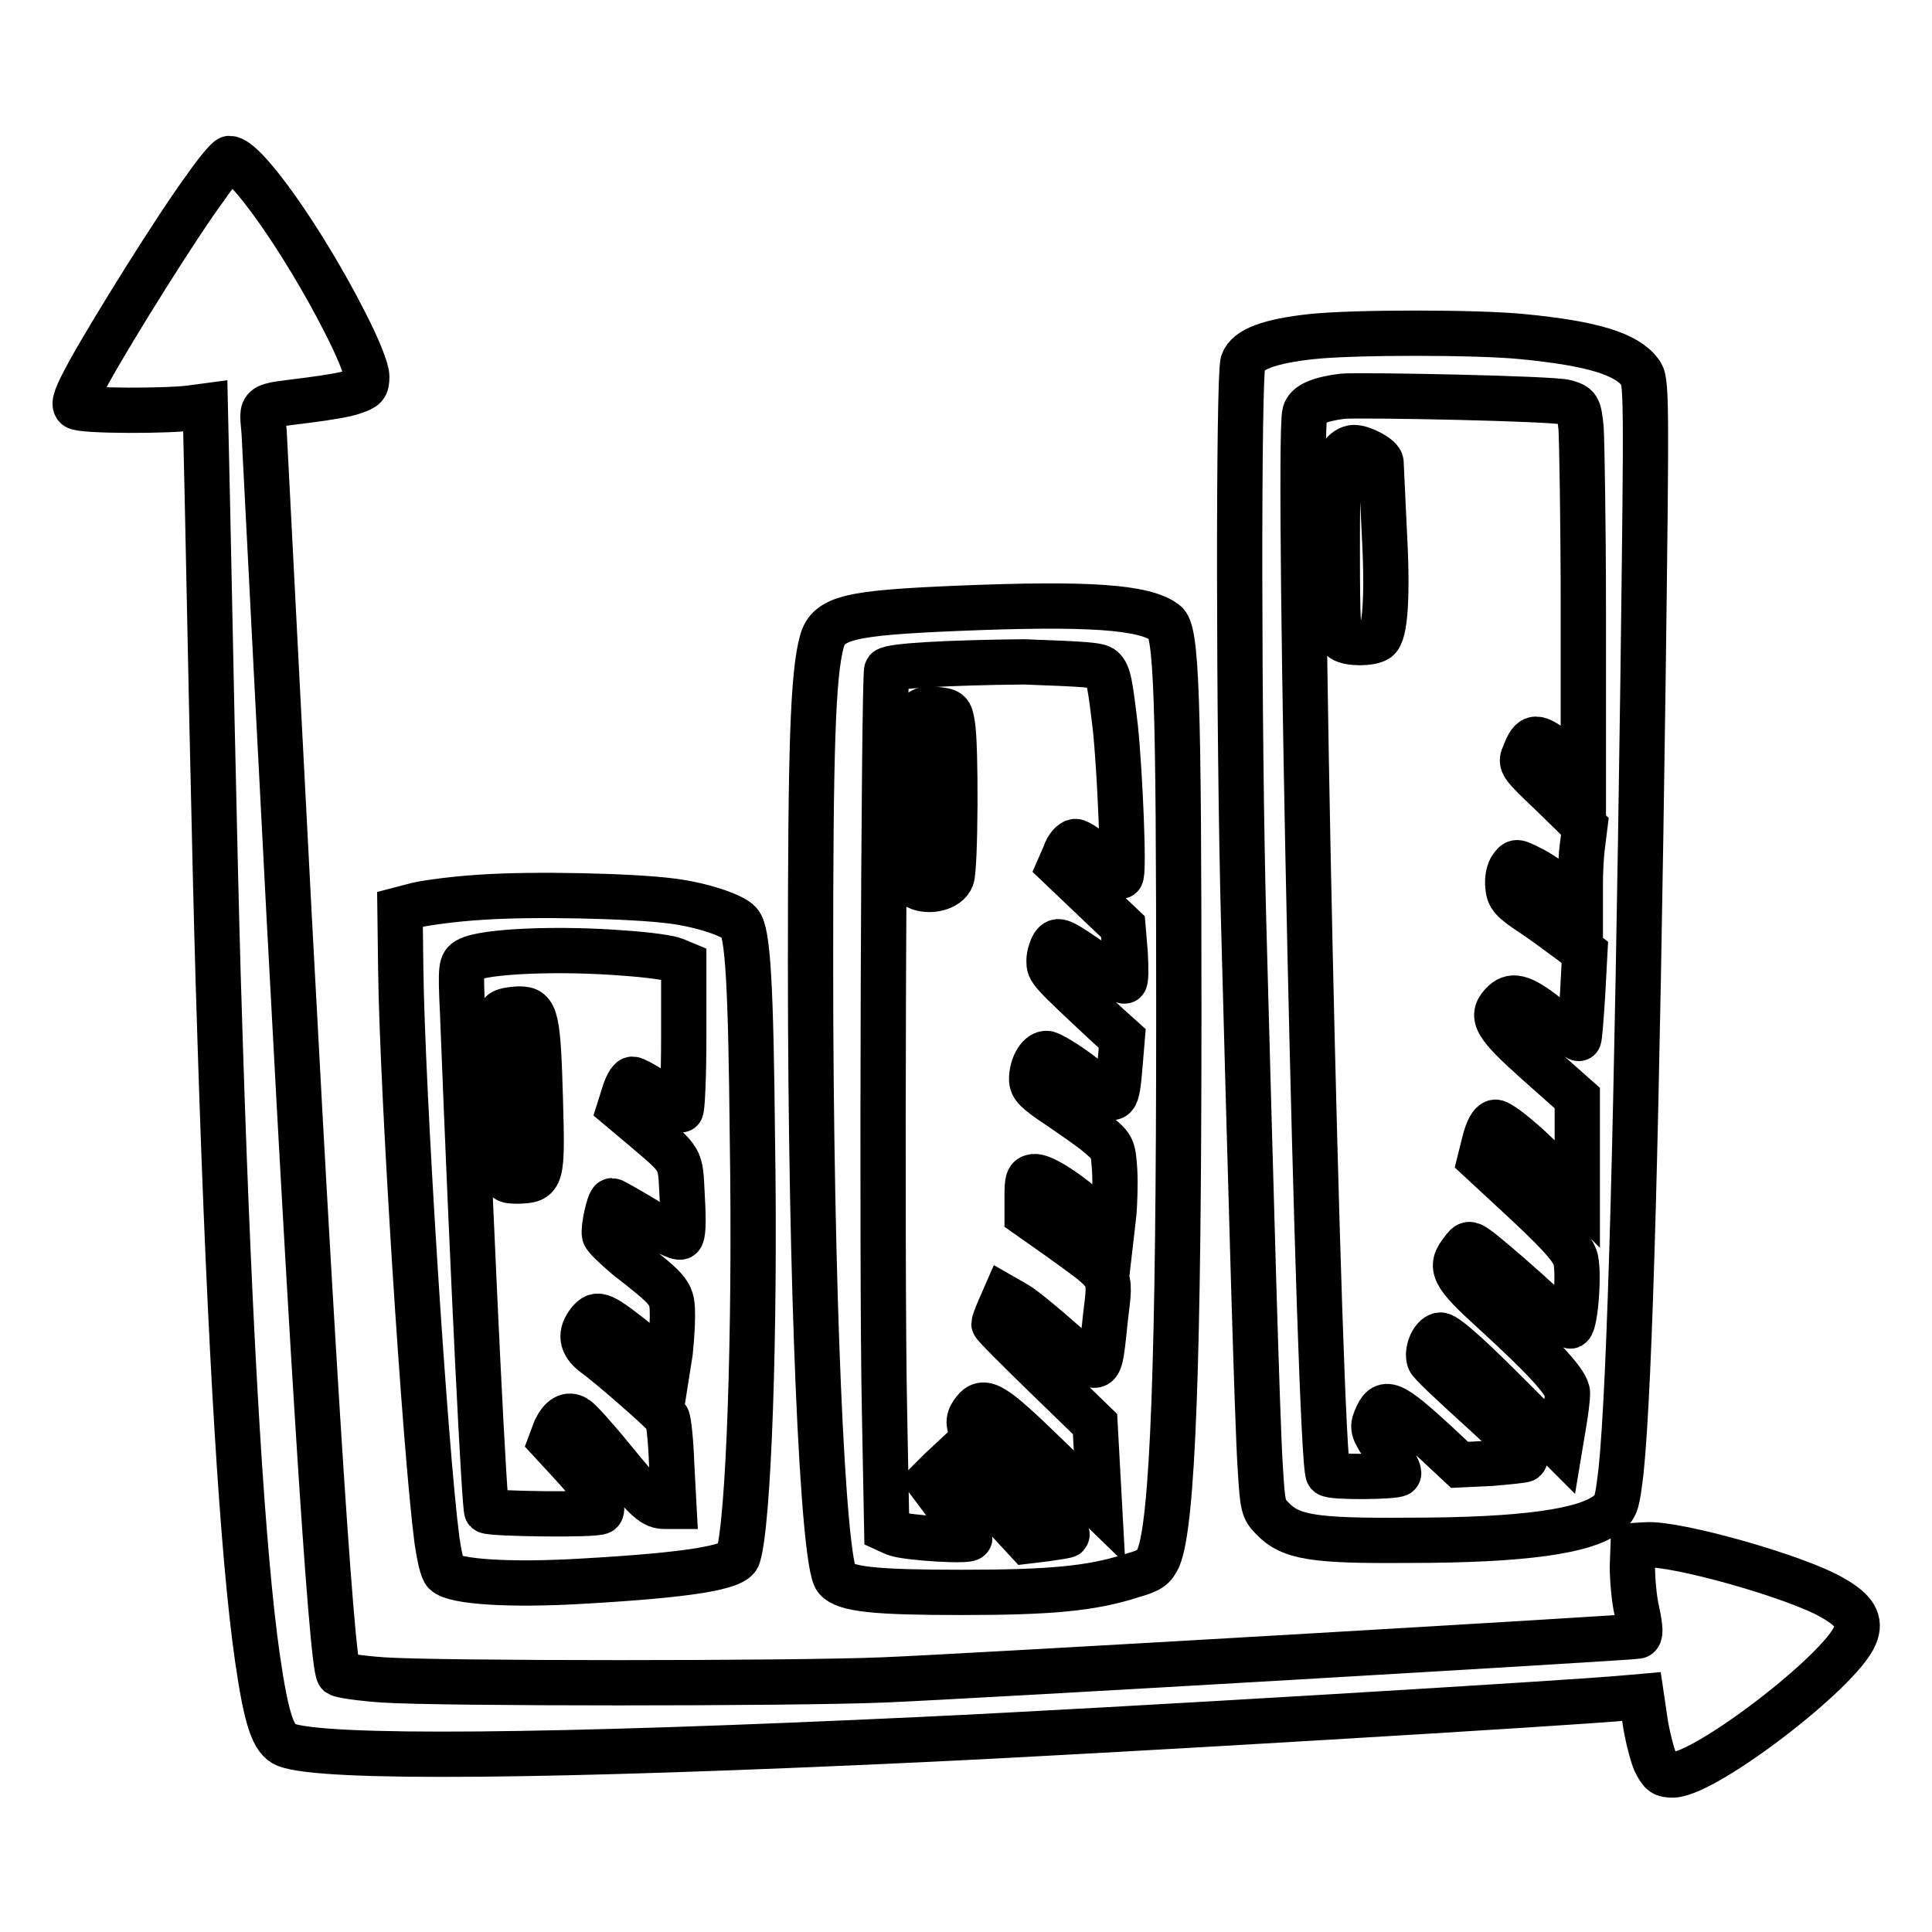 <?xml version="1.0" encoding="utf-8"?>
<!-- Svg Vector Icons : http://www.onlinewebfonts.com/icon -->
<!DOCTYPE svg PUBLIC "-//W3C//DTD SVG 1.1//EN" "http://www.w3.org/Graphics/SVG/1.1/DTD/svg11.dtd">
<svg version="1.1" xmlns="http://www.w3.org/2000/svg" xmlns:xlink="http://www.w3.org/1999/xlink" x="0px" y="0px" viewBox="0 0 256 256" enable-background="new 0 0 256 256" xml:space="preserve">
<g><g><g><path stroke-width="6" fill-opacity="0" stroke="#000000"  d="M27.2,24.9C23.7,29.6,15,43.5,11.8,49.3c-1.7,3.1-2.1,4.2-1.7,4.6c0.6,0.6,12.7,0.6,15.6,0.1l1.5-0.2l0.3,13.5c0.9,44.8,1.3,59.8,1.7,71.7c1.3,40.3,3,67.4,4.9,80.6c1.2,8.3,2.1,10.9,3.8,11.6c5,1.9,35.2,1.6,84.2-0.7c25.7-1.2,86.9-4.9,93.1-5.5l2.3-0.2l0.5,3.4c0.3,1.9,0.9,4.2,1.3,5.2c0.8,1.6,1.1,1.8,2.4,1.8c4.5-0.2,22.2-13.8,24.1-18.5c0.8-1.9,0-3.3-3-5c-4.8-2.8-20.8-7.3-24.7-7l-1.7,0.1l-0.1,2.8c0,1.5,0.2,4.2,0.6,5.9c0.5,2.3,0.5,3.2,0.1,3.3c-0.8,0.2-89.7,5.4-100,5.8c-12.1,0.5-59,0.5-66.2,0c-3-0.2-5.6-0.6-5.9-0.8c-1-1-3.9-47.5-8.1-129.5c-0.9-17.4-1.7-33.2-1.8-35c-0.3-3.9-0.9-3.4,6-4.3c2.3-0.3,4.9-0.7,5.9-1.1c1.5-0.5,1.7-0.7,1.7-2c0-0.9-1.1-3.7-2.9-7.2C40.2,31.9,32.5,21,30.4,21C30.2,21,28.7,22.7,27.2,24.9z"/><path stroke-width="6" fill-opacity="0" stroke="#000000"  d="M173.8,44.6c-5.6,0.6-8.5,1.7-9.1,3.4c-0.6,1.9-0.6,48.4,0.1,74.6c0.9,33.5,1.8,66.4,2.2,72c0.3,5,0.4,5.4,1.6,6.6c2.4,2.5,5.4,3,18,2.9c15.3,0,23.6-1.2,26.5-3.6c1.1-0.9,1.2-1.5,1.7-5.6c1.2-11.7,2.1-46.5,2.9-104.3c0.5-38.9,0.5-40.2-0.4-41.3c-1.8-2.4-6.3-3.8-15.6-4.7C195.7,44,179.3,44,173.8,44.6z M207.5,53.3c1.6,0.5,1.7,0.6,2,3.4c0.1,1.5,0.3,12.5,0.3,24.2v21.4l-3-2.4c-3.3-2.6-3.8-2.6-4.8,0c-0.6,1.3-0.5,1.4,3.7,5.4l4.3,4.2l-0.3,2.4c-0.2,1.4-0.3,3.7-0.3,5.2v2.6l-2.4-1.8c-1.3-1.1-3.2-2.4-4.3-2.9c-1.8-0.9-1.8-0.9-2.4-0.1c-0.4,0.5-0.6,1.6-0.5,2.5c0.1,1.4,0.5,1.9,3.4,3.8c1.8,1.2,4,2.9,5,3.6l1.8,1.4l-0.3,5.6c-0.2,3.1-0.4,5.7-0.5,5.8c0,0.1-1.6-1-3.5-2.4c-3.8-3.1-5.2-3.5-6.4-2.4c-1.9,1.8-1.3,2.9,4.4,8l5.3,4.7v6.3v6.3l-1.2-1.2c-0.7-0.6-3-2.8-5.1-4.8c-2.3-2.1-4.2-3.5-4.6-3.4c-0.5,0.1-1,1-1.4,2.6l-0.6,2.4l4.1,3.8c6.1,5.6,8,7.7,8.5,9.1c0.6,1.4,0.1,8.7-0.6,9.1c-0.2,0.1-2.9-2-5.8-4.7c-3-2.7-6-5.2-6.6-5.6c-1-0.7-1.2-0.7-1.9,0.3c-1.8,2.2-1.3,3.2,4.1,8.1c6.9,6.3,9.8,9.5,9.8,10.8c0,0.6-0.2,2.4-0.5,4.1l-0.5,3l-7.5-7.5c-5.2-5.2-7.8-7.4-8.4-7.3c-1,0.2-1.8,2.2-1.4,3.3c0.1,0.4,3,3.1,6.3,6.1c5.5,5,6.9,6.5,6.3,7.1c-0.1,0.1-2.1,0.3-4.4,0.5l-4.2,0.2l-3.1-2.9c-6-5.5-6.9-5.9-8-3.2c-0.5,1.2-0.4,1.6,1.4,4.2c1.1,1.5,1.8,2.9,1.6,3.1c-0.4,0.4-8.9,0.5-9.3,0c-1.2-1.2-4.2-136.7-3.1-140.6c0.3-1.1,1.9-1.8,5-2.2C180.7,52.3,205.9,52.8,207.5,53.3z"/><path stroke-width="6" fill-opacity="0" stroke="#000000"  d="M177.8,60.3c-0.5,0.8-0.6,4-0.6,12.5c0,9.7,0.1,11.5,0.7,11.9c0.9,0.6,3.7,0.6,4.6,0c1.1-0.7,1.4-6,0.9-14.8c-0.2-4.4-0.4-8.4-0.4-8.6c0-0.7-2.4-2-3.6-2C178.8,59.3,178.1,59.8,177.8,60.3z"/><path stroke-width="6" fill-opacity="0" stroke="#000000"  d="M127,80.6c-14.3,0.6-17.2,1.2-18.1,4.4c-1.2,4.4-1.5,14.2-1.5,42.7c0,42.6,1.6,79.3,3.4,81.5c1.2,1.4,5.2,1.8,16.6,1.8c11.8,0,17.2-0.5,22.5-2.2c2.5-0.7,3-1.1,3.6-2.4c1.9-4.5,2.7-25.9,2.7-72.3c0-42.3-0.3-50.5-1.8-51.6C151.6,80.4,144.2,79.9,127,80.6z M146.1,88.6c0.8,0.7,1,2,1.7,7.9c0.6,5.8,1.2,19.6,0.7,19.6c-0.2,0-1.5-1.1-2.8-2.3c-1.3-1.3-2.8-2.3-3.2-2.3c-0.4,0-1.1,0.7-1.4,1.7l-0.7,1.6l4.2,4l4.2,4l0.3,3.6c0.1,2,0.1,3.6-0.1,3.6c-0.2,0-2.3-1.2-4.6-2.8c-3.8-2.6-4.2-2.8-4.8-2c-0.3,0.5-0.6,1.4-0.6,2.1c0,1.3,0,1.3,7.7,8.5l2,1.8l-0.3,3.6c-0.4,4.8-0.6,5-2.8,3.1c-2.4-2.2-5.8-4.4-6.8-4.7c-1-0.2-2.1,1.5-2.1,3.4c0,1,0.6,1.6,3.6,3.6c1.9,1.3,4.4,3,5.4,3.9c1.8,1.5,1.8,1.8,2,4.6c0.1,1.7,0,4.3-0.1,5.6l-0.3,2.6l-2.4-2.3c-3.3-3-6.7-5.2-7.9-5.1c-0.8,0.1-0.9,0.5-0.9,2.6v2.5l4.4,3.1c7,5.1,6.7,4.4,6,10.3c-0.9,8.2-0.4,7.9-5.9,3.2c-2.6-2.3-5.3-4.5-6.1-4.9l-1.4-0.8l-0.7,1.6c-0.4,0.9-0.7,1.8-0.7,1.9c0,0.2,3,3.2,6.7,6.8l6.7,6.5l0.3,5.5l0.3,5.5l-7-6.8c-7.1-6.9-8.3-7.6-9.6-6c-1.5,1.9-0.9,2.9,5.9,9.7c3.6,3.6,6.5,6.7,6.4,6.8c-0.1,0.1-1.4,0.3-2.8,0.5l-2.5,0.3l-5-5.4l-5-5.4l-1.5,1.4l-1.5,1.5l2.7,3.6c1.5,1.9,2.7,3.7,2.7,3.9c0,0.5-8.3,0-9.9-0.6l-1.1-0.5l-0.3-15.8c-0.4-18.8-0.1-97.6,0.3-98.1c0.6-0.6,8.4-1,18.2-1.1C143.7,88,145.6,88.1,146.1,88.6z"/><path stroke-width="6" fill-opacity="0" stroke="#000000"  d="M121.5,95.2c-0.3,0.7-0.6,5.5-0.8,11.5c-0.2,10.3-0.2,10.3,0.8,10.8c1.6,0.8,4.1,0.2,4.6-1.2c0.5-1.3,0.6-17.5,0.1-20.3c-0.3-1.8-0.4-1.8-2.3-2C122.2,93.9,121.9,94.1,121.5,95.2z"/><path stroke-width="6" fill-opacity="0" stroke="#000000"  d="M63.6,118.9c-3.3,0.2-7,0.7-8.3,1l-2.3,0.6l0.1,7.9c0.2,16.2,3.2,63.4,4.8,75.7c0.3,2,0.7,4,1.1,4.3c1.2,1.2,8.6,1.7,18.4,1.1c13.9-0.8,20-1.8,20.4-3.3c1.4-4.3,2.3-29.6,1.9-55c-0.2-20.7-0.6-27.7-1.7-28.9c-0.8-1-5-2.4-8.9-2.9C83.8,118.7,70.5,118.4,63.6,118.9z M82.8,126.3c3,0.2,5.9,0.6,6.6,0.9l1.2,0.5v9.7c0,5.3-0.2,9.7-0.4,9.7s-0.6-0.3-1-0.6c-0.7-0.9-4.8-3.5-5.4-3.5c-0.3,0-0.8,0.9-1.1,1.9l-0.6,1.9l2.5,2.1c6,5.1,5.5,4.3,5.8,9.8c0.2,3.4,0.1,5-0.2,5.2c-0.3,0.2-2.4-0.8-4.7-2.3c-2.3-1.4-4.3-2.5-4.4-2.5c-0.4,0-1.2,3.7-1,4.5c0.1,0.4,1.5,1.7,2.9,2.9c6,4.7,6.1,4.8,6.1,8c0,1.5-0.2,3.7-0.3,4.7l-0.3,1.9l-3.7-3c-5-4-5.6-4.3-6.7-3c-1.3,1.6-1.1,3,0.6,4.3c2.1,1.5,9.3,7.8,9.7,8.5c0.2,0.3,0.5,3.1,0.6,6.1l0.3,5.6h-1.2c-1.5,0-2.3-0.6-7.1-6.5c-2.2-2.7-4.3-5-4.7-5.2c-1-0.6-1.9-0.1-2.7,1.5L73,191l2.4,2.6c3.2,3.4,4.8,6,4.2,6.7c-0.5,0.5-14.6,0.3-15.1-0.1c-0.3-0.3-1.8-29.9-3.2-65.9c-0.3-6.3-0.2-6.6,0.7-7.1C64.1,126,74.2,125.6,82.8,126.3z"/><path stroke-width="6" fill-opacity="0" stroke="#000000"  d="M66.6,134.1c-0.6,0.4-0.7,1.9-0.6,9.8c0,5.2,0.3,10.1,0.5,11c0.4,1.5,0.5,1.6,2.1,1.6c3.2-0.1,3.3-0.2,3-10.8c-0.3-10.9-0.6-12-2.7-12C67.9,133.7,66.9,133.9,66.6,134.1z"/></g></g></g>
</svg>